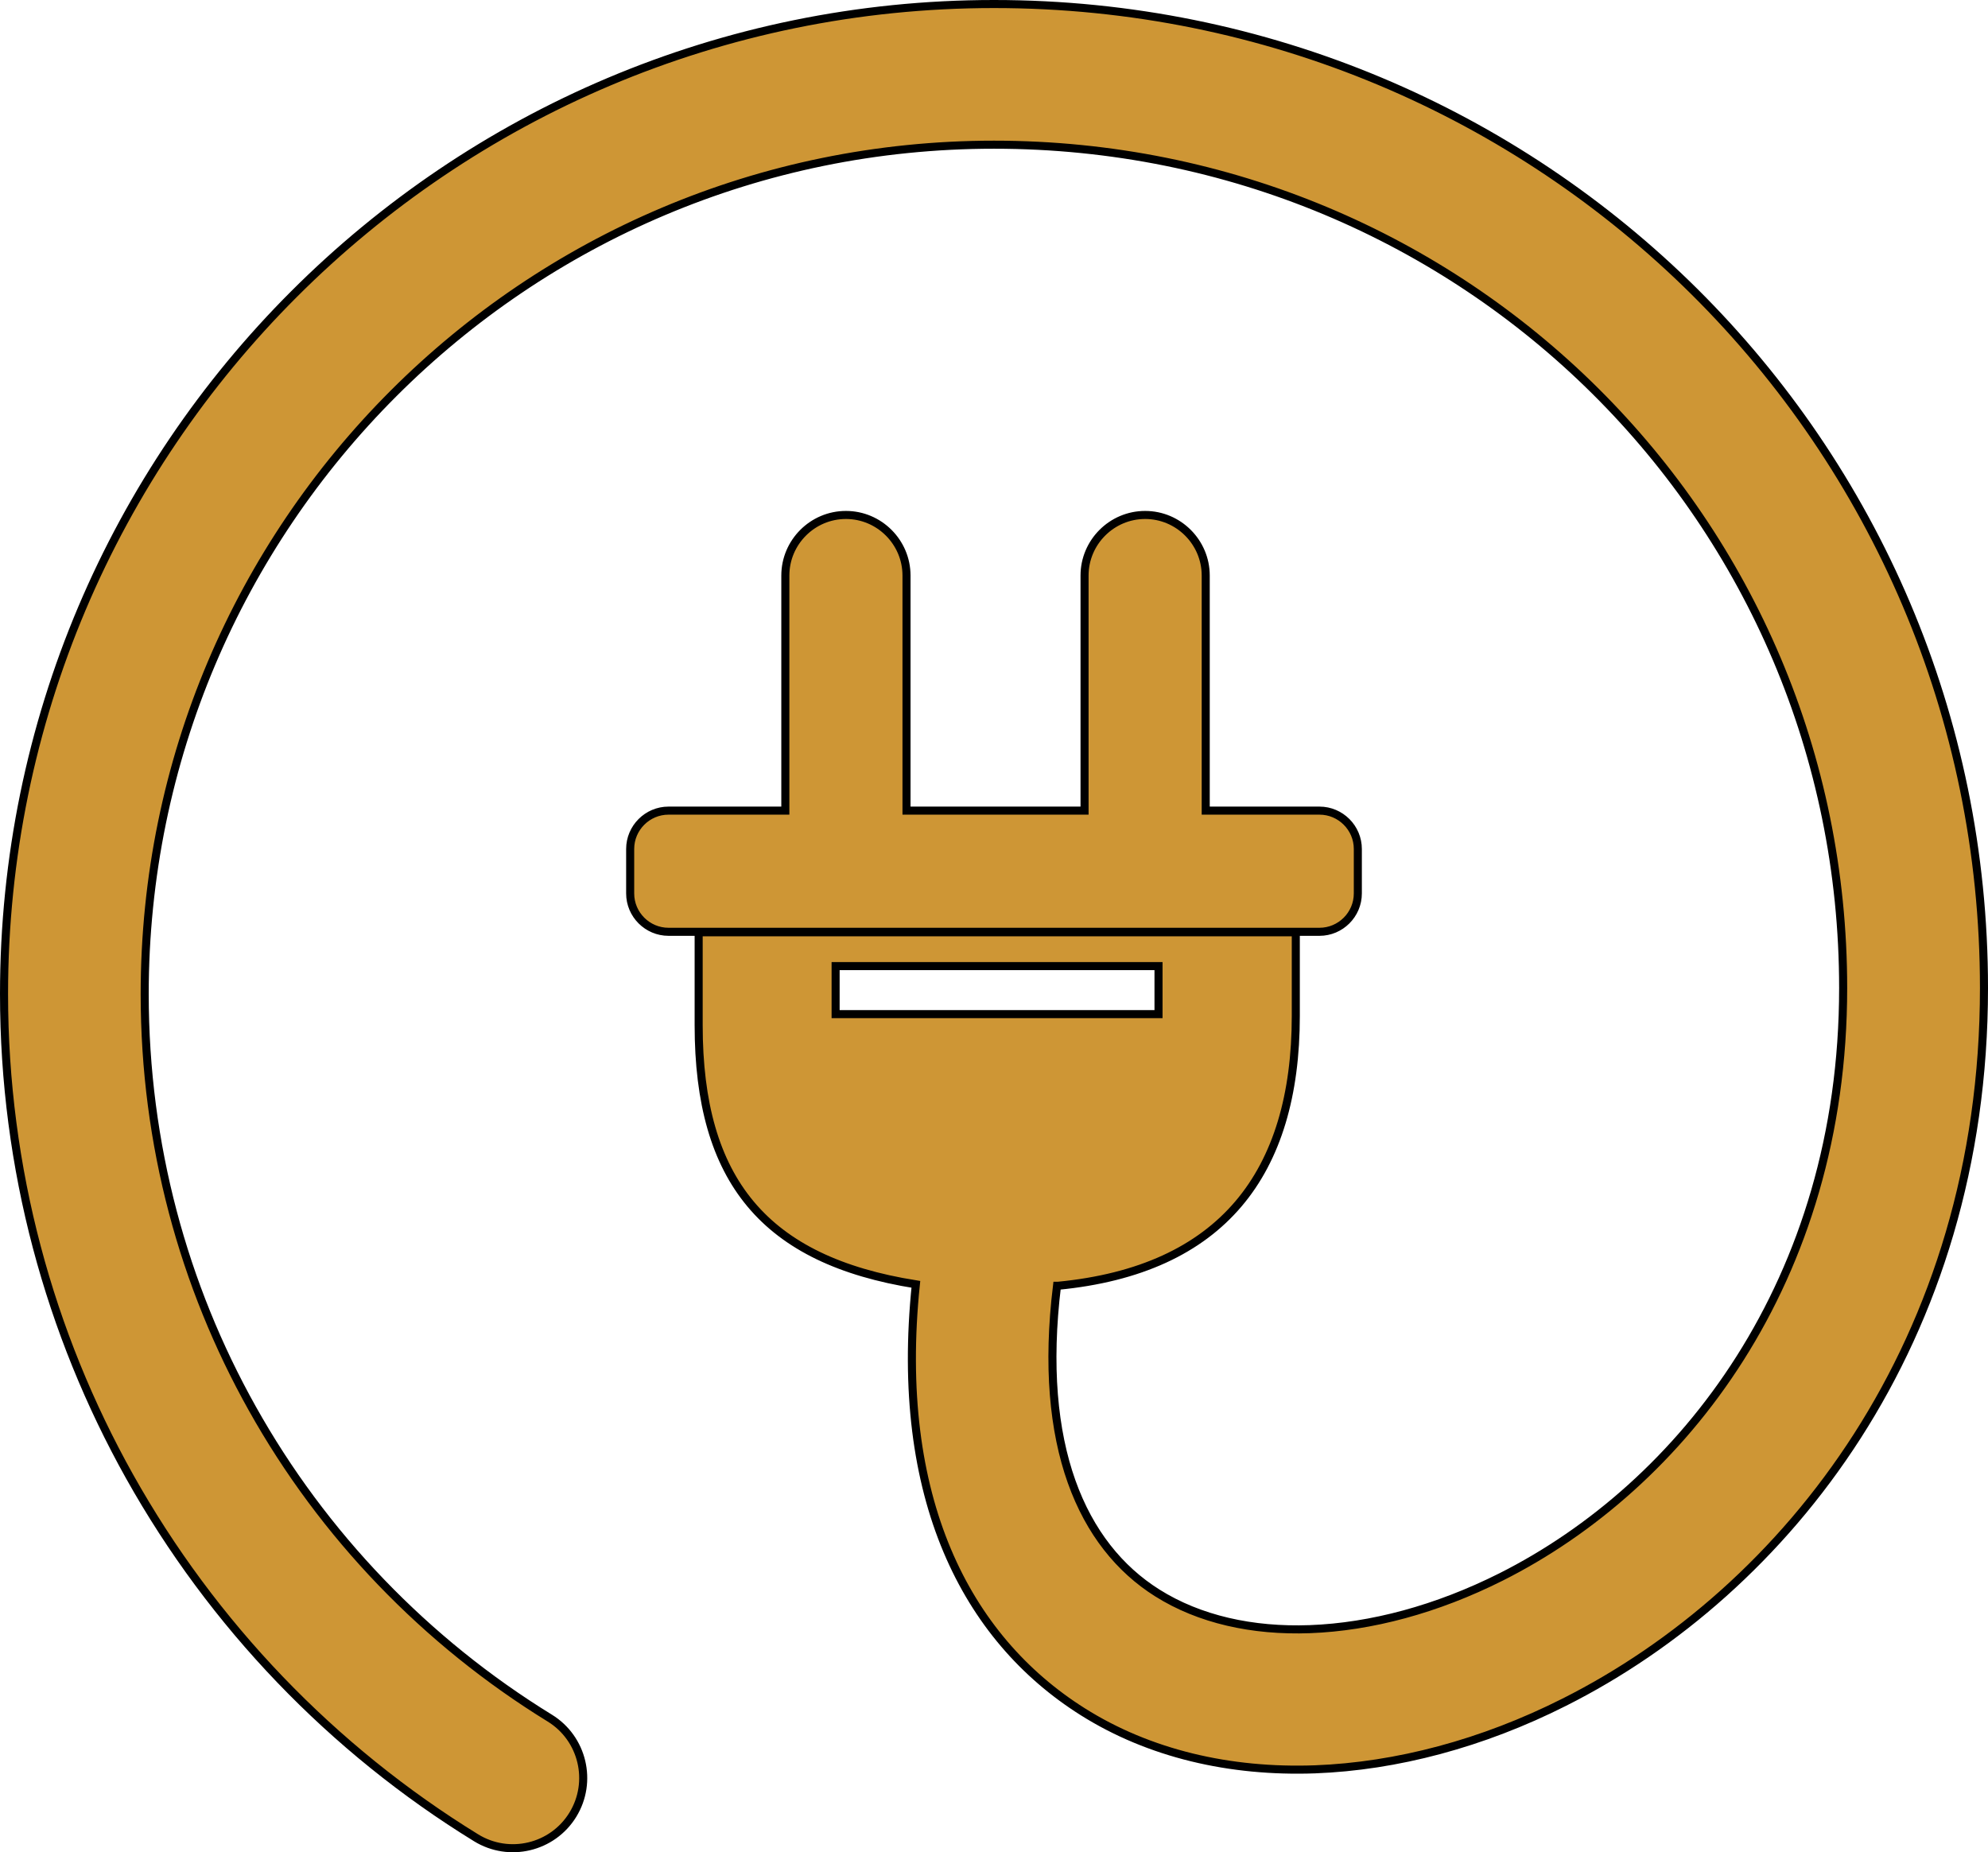 <?xml version="1.0" encoding="utf-8"?><svg version="1.1" id="Layer_1" xmlns="http://www.w3.org/2000/svg" xmlns:xlink="http://www.w3.org/1999/xlink" x="0px" y="0px" viewBox="0 0 123.38 114.96" style="enable-background:new 0 0 123.38 114.96" xml:space="preserve"><style type="text/css">.st0{fill-rule:evenodd;clip-rule:evenodd;stroke:#000000;stroke-width:0.5;stroke-miterlimit:2.613;}</style><g><path fill="#CE9635"  class="st0" d="M41.49,50.31h7.25V35.72c0-2.07,1.69-3.76,3.76-3.76l0,0c2.07,0,3.76,1.69,3.76,3.76v14.59h11.05V35.72 c0-2.07,1.69-3.76,3.76-3.76l0,0c2.07,0,3.76,1.69,3.76,3.76v14.59h7.06c1.31,0,2.38,1.07,2.38,2.38v2.76 c0,1.31-1.07,2.38-2.38,2.38h-40.4c-1.31,0-2.38-1.07-2.38-2.38v-2.76C39.11,51.38,40.18,50.31,41.49,50.31L41.49,50.31z M51.86,59.96h20.04v2.98H51.86V59.96L51.86,59.96z M34.12,106.63c2.05,1.26,2.69,3.95,1.43,6c-1.26,2.05-3.95,2.69-6,1.43 c-8.93-5.49-16.36-13.23-21.51-22.43c-4.96-8.87-7.79-19.09-7.79-29.94c0-16.97,6.88-32.33,18-43.44c11.12-11.12,26.48-18,43.44-18 c16.97,0,32.35,6.81,43.48,17.86c11.1,11.03,17.96,26.28,17.96,43.21c0,21.97-12.27,37.39-26.04,44.32 c-5.09,2.57-10.43,3.98-15.48,4.17c-5.28,0.19-10.28-0.97-14.42-3.58c-7.25-4.57-11.72-13.27-10.35-26.52 c-9.37-1.49-13.48-6.43-13.48-16.09l0-5.76h37.06v5.19c0,9.78-4.59,15.77-14.77,16.75l-0.05,0c-1.21,9.93,1.55,16.12,6.22,19.06 c2.62,1.65,5.91,2.38,9.47,2.25c3.8-0.14,7.89-1.24,11.87-3.24c11.23-5.65,21.23-18.34,21.23-36.55c0-14.53-5.87-27.6-15.37-37.04 C89.49,14.81,76.29,8.98,61.69,8.98c-14.56,0-27.73,5.9-37.27,15.44C14.88,33.96,8.98,47.13,8.98,61.69 c0,9.35,2.42,18.12,6.67,25.71C20.05,95.27,26.43,101.9,34.12,106.63L34.12,106.63z"/></g></svg>